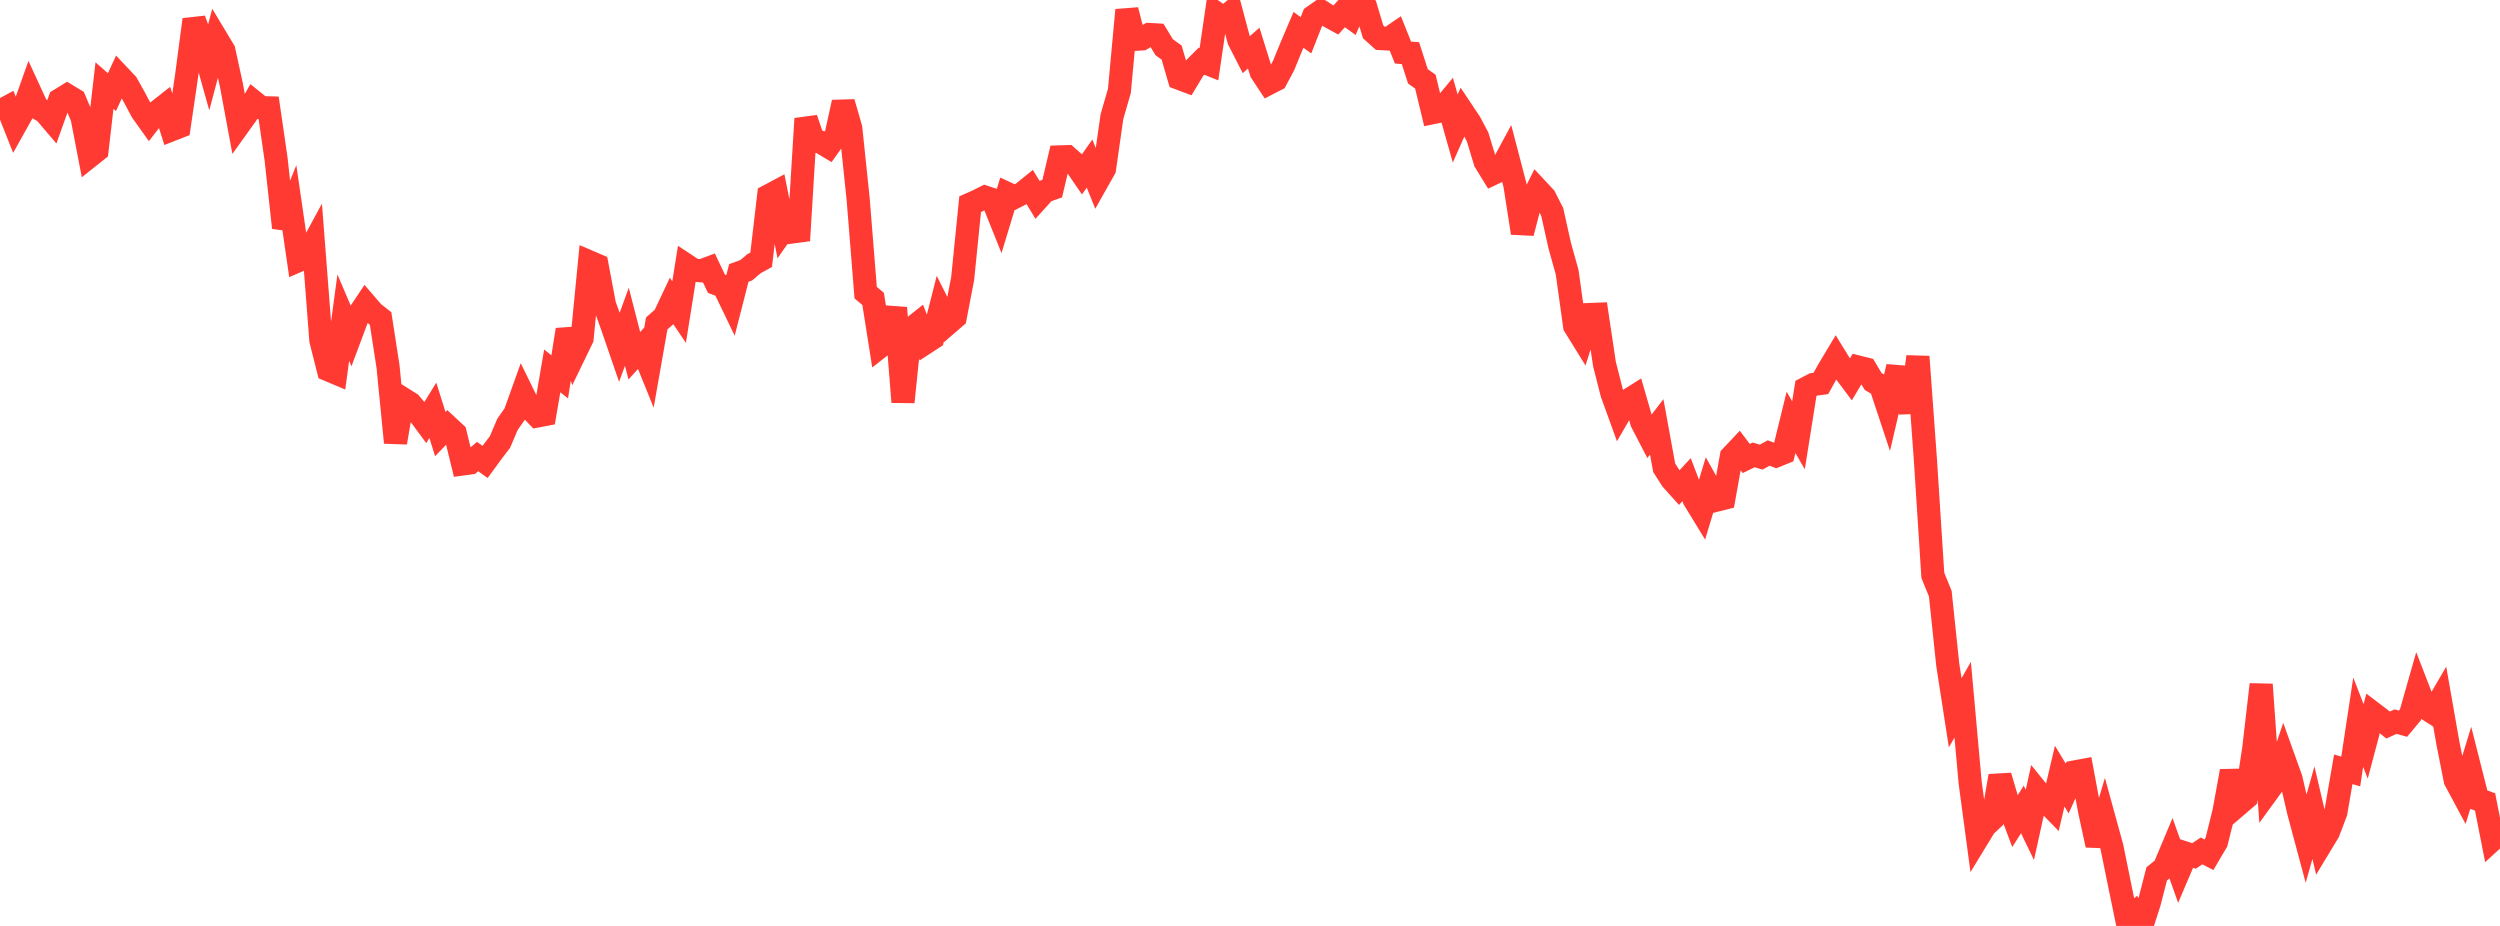 <?xml version="1.0" standalone="no"?>
<!DOCTYPE svg PUBLIC "-//W3C//DTD SVG 1.1//EN" "http://www.w3.org/Graphics/SVG/1.1/DTD/svg11.dtd">

<svg width="135" height="50" viewBox="0 0 135 50" preserveAspectRatio="none" 
  xmlns="http://www.w3.org/2000/svg"
  xmlns:xlink="http://www.w3.org/1999/xlink">


<polyline points="0.0, 6.005 0.403, 5.787 0.806, 6.802 1.209, 6.081 1.612, 4.945 2.015, 5.819 2.418, 6.049 2.821, 6.522 3.224, 5.392 3.627, 5.145 4.03, 5.39 4.433, 6.346 4.836, 8.441 5.239, 8.12 5.642, 4.621 6.045, 4.975 6.448, 4.101 6.851, 4.528 7.254, 5.25 7.657, 6.01 8.06, 6.575 8.463, 6.053 8.866, 5.737 9.269, 7.005 9.672, 6.847 10.075, 4.101 10.478, 1.06 10.881, 2.147 11.284, 3.584 11.687, 2.063 12.09, 2.734 12.493, 4.583 12.896, 6.756 13.299, 6.195 13.701, 5.489 14.104, 5.812 14.507, 5.824 14.91, 8.604 15.313, 12.294 15.716, 11.296 16.119, 14.069 16.522, 13.895 16.925, 13.153 17.328, 18.379 17.731, 19.972 18.134, 20.142 18.537, 17.153 18.94, 18.098 19.343, 17.019 19.746, 16.415 20.149, 16.882 20.552, 17.198 20.955, 19.806 21.358, 23.9 21.761, 21.533 22.164, 21.787 22.567, 22.265 22.97, 22.811 23.373, 22.156 23.776, 23.441 24.179, 23.021 24.582, 23.397 24.985, 25.052 25.388, 24.996 25.791, 24.654 26.194, 24.944 26.597, 24.395 27.0, 23.867 27.403, 22.917 27.806, 22.342 28.209, 21.217 28.612, 22.041 29.015, 22.462 29.418, 22.385 29.821, 20.027 30.224, 20.351 30.627, 17.805 31.03, 19.105 31.433, 18.273 31.836, 14.147 32.239, 14.32 32.642, 16.462 33.045, 17.579 33.448, 18.75 33.851, 17.645 34.254, 19.212 34.657, 18.765 35.06, 19.76 35.463, 17.465 35.866, 17.111 36.269, 16.257 36.672, 16.854 37.075, 14.327 37.478, 14.593 37.881, 14.624 38.284, 14.473 38.687, 15.322 39.09, 15.476 39.493, 16.313 39.896, 14.739 40.299, 14.593 40.701, 14.25 41.104, 14.024 41.507, 10.572 41.91, 10.357 42.313, 12.385 42.716, 11.805 43.119, 12.988 43.522, 6.408 43.925, 7.585 44.328, 7.682 44.731, 7.922 45.134, 7.359 45.537, 5.525 45.94, 6.922 46.343, 10.778 46.746, 15.804 47.149, 16.14 47.552, 18.696 47.955, 18.38 48.358, 16.624 48.761, 21.71 49.164, 17.791 49.567, 17.47 49.97, 18.517 50.373, 18.255 50.776, 16.673 51.179, 17.477 51.582, 17.129 51.985, 15.034 52.388, 11.027 52.791, 10.847 53.194, 10.645 53.597, 10.778 54.0, 11.785 54.403, 10.457 54.806, 10.644 55.209, 10.436 55.612, 10.11 56.015, 10.775 56.418, 10.329 56.821, 10.185 57.224, 8.473 57.627, 8.46 58.03, 8.817 58.433, 9.405 58.836, 8.833 59.239, 9.834 59.642, 9.12 60.045, 6.299 60.448, 4.904 60.851, 0.544 61.254, 2.127 61.657, 2.1 62.06, 1.863 62.463, 1.886 62.866, 2.549 63.269, 2.842 63.672, 4.227 64.075, 4.378 64.478, 3.708 64.881, 3.305 65.284, 3.466 65.687, 0.714 66.09, 0.993 66.493, 0.653 66.896, 2.163 67.299, 2.951 67.701, 2.599 68.104, 3.893 68.507, 4.505 68.91, 4.297 69.313, 3.54 69.716, 2.557 70.119, 1.612 70.522, 1.905 70.925, 0.884 71.328, 0.602 71.731, 0.861 72.134, 1.082 72.537, 0.639 72.94, 0.929 73.343, 0.0 73.746, 0.38 74.149, 1.72 74.552, 2.082 74.955, 2.103 75.358, 1.83 75.761, 2.838 76.164, 2.869 76.567, 4.122 76.97, 4.409 77.373, 6.081 77.776, 5.998 78.179, 5.513 78.582, 6.94 78.985, 6.029 79.388, 6.634 79.791, 7.395 80.194, 8.726 80.597, 9.383 81.0, 9.192 81.403, 8.446 81.806, 9.989 82.209, 12.582 82.612, 11.026 83.015, 10.221 83.418, 10.653 83.821, 11.449 84.224, 13.26 84.627, 14.704 85.03, 17.602 85.433, 18.253 85.836, 16.986 86.239, 16.97 86.642, 19.663 87.045, 21.245 87.448, 22.356 87.851, 21.661 88.254, 21.407 88.657, 22.802 89.06, 23.577 89.463, 23.052 89.866, 25.259 90.269, 25.89 90.672, 26.338 91.075, 25.902 91.478, 26.961 91.881, 27.62 92.284, 26.284 92.687, 27.008 93.09, 26.906 93.493, 24.653 93.896, 24.226 94.299, 24.759 94.701, 24.565 95.104, 24.685 95.507, 24.462 95.91, 24.616 96.313, 24.453 96.716, 22.809 97.119, 23.505 97.522, 20.971 97.925, 20.761 98.328, 20.705 98.731, 19.978 99.134, 19.306 99.537, 19.96 99.94, 20.498 100.343, 19.822 100.746, 19.923 101.149, 20.599 101.552, 20.837 101.955, 22.051 102.358, 20.326 102.761, 20.359 103.164, 22.259 103.567, 19.261 103.97, 24.8 104.373, 31.07 104.776, 32.058 105.179, 35.898 105.582, 38.491 105.985, 37.782 106.388, 42.254 106.791, 45.261 107.194, 44.6 107.597, 44.226 108.0, 41.902 108.403, 43.275 108.806, 44.346 109.209, 43.709 109.612, 44.544 110.015, 42.714 110.418, 43.212 110.821, 43.625 111.224, 41.909 111.627, 42.58 112.03, 41.686 112.433, 41.611 112.836, 43.777 113.239, 45.637 113.642, 44.28 114.045, 45.748 114.448, 47.733 114.851, 49.686 115.254, 49.332 115.657, 50.0 116.06, 48.75 116.463, 47.188 116.866, 46.863 117.269, 45.903 117.672, 47.036 118.075, 46.089 118.478, 46.221 118.881, 45.949 119.284, 46.156 119.687, 45.472 120.09, 43.856 120.493, 41.64 120.896, 43.425 121.299, 43.08 121.701, 40.441 122.104, 36.962 122.507, 42.682 122.91, 42.128 123.313, 40.934 123.716, 42.056 124.119, 43.81 124.522, 45.314 124.925, 43.885 125.328, 45.6 125.731, 44.934 126.134, 43.873 126.537, 41.541 126.94, 41.661 127.343, 38.999 127.746, 40.035 128.149, 38.518 128.552, 38.824 128.955, 39.152 129.358, 38.969 129.761, 39.079 130.164, 38.597 130.567, 37.181 130.97, 38.222 131.373, 38.48 131.776, 37.789 132.179, 40.086 132.582, 42.128 132.985, 42.879 133.388, 41.566 133.791, 43.158 134.194, 43.304 134.597, 45.345 135.0, 44.977" fill="none" stroke="#ff3a33" stroke-width="1.25"/>

</svg>